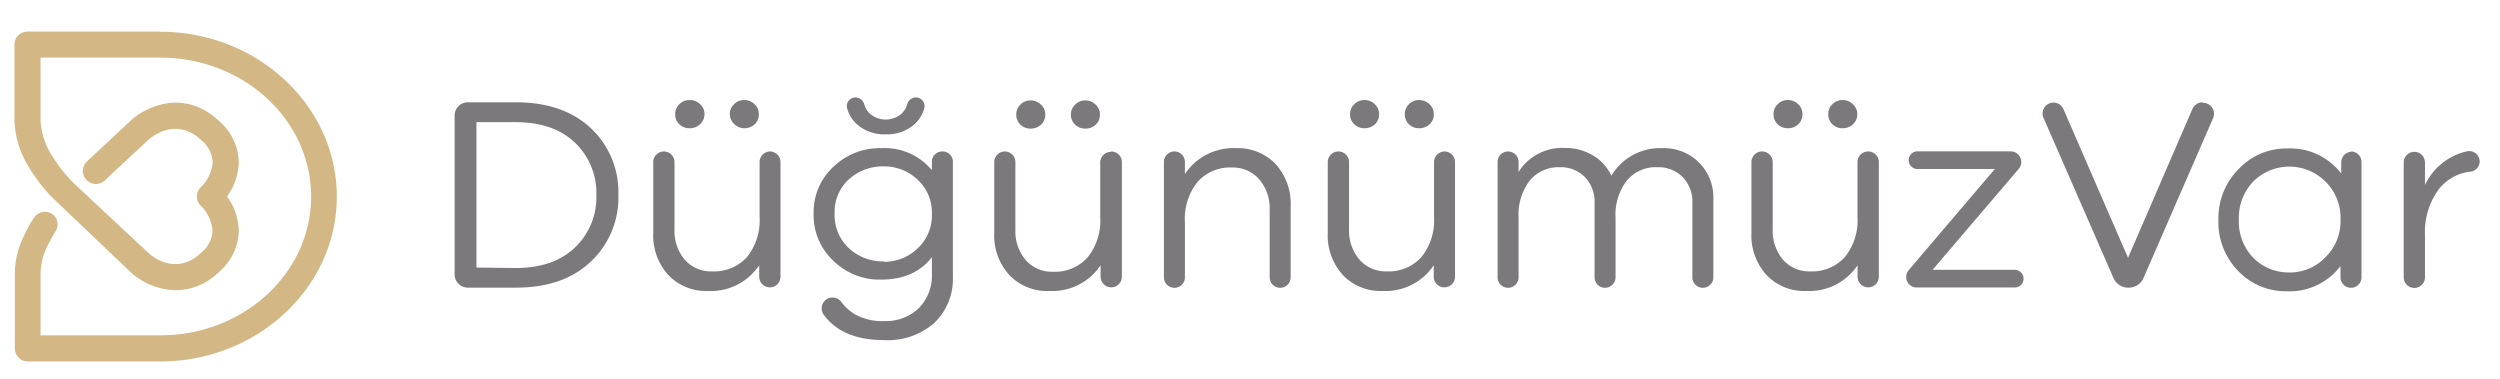 <svg id="Layer_1" data-name="Layer 1" xmlns="http://www.w3.org/2000/svg" viewBox="0 0 333.57 50.63"><defs><style>.cls-1{fill:#7c797c;}.cls-2{fill:#d3b886;}</style></defs><path class="cls-1" d="M60.66,15.44V36.62a1.76,1.76,0,0,0,1.76,1.76h6.42q6.34,0,10-3.48A11.73,11.73,0,0,0,82.51,26a11.69,11.69,0,0,0-3.66-8.88q-3.67-3.46-10-3.47H62.42a1.76,1.76,0,0,0-1.76,1.76m2.91,20.29V16.3H68.8c3.37,0,6,.91,7.91,2.73a9.27,9.27,0,0,1,2.86,7,9.23,9.23,0,0,1-2.86,7c-1.91,1.82-4.54,2.73-7.91,2.73ZM92,17.11a1.93,1.93,0,0,0,1.4-.53A1.81,1.81,0,0,0,94,15.23a1.76,1.76,0,0,0-.57-1.32A2,2,0,0,0,92,13.35a1.85,1.85,0,0,0-1.36.56,1.78,1.78,0,0,0-.55,1.32,1.8,1.8,0,0,0,.55,1.35,1.9,1.9,0,0,0,1.36.53m7.3,0a2,2,0,0,0,1.4-.53,1.8,1.8,0,0,0,.55-1.35,1.76,1.76,0,0,0-.57-1.32,1.91,1.91,0,0,0-1.38-.56,1.85,1.85,0,0,0-1.36.56,1.79,1.79,0,0,0-.56,1.32A1.81,1.81,0,0,0,98,16.58a1.9,1.9,0,0,0,1.36.53m3.41,3.1h0a1.42,1.42,0,0,0-1.42,1.42v7.31a7.81,7.81,0,0,1-1.69,5.37A5.89,5.89,0,0,1,95,36.21a4.64,4.64,0,0,1-3.63-1.55A5.94,5.94,0,0,1,90,30.57V21.63a1.42,1.42,0,1,0-2.84,0v9.45a7.83,7.83,0,0,0,2,5.6,6.9,6.9,0,0,0,5.29,2.14,7.73,7.73,0,0,0,6.85-3.43v1.53a1.42,1.42,0,0,0,2.84,0V21.63a1.42,1.42,0,0,0-1.42-1.42m15.45-2.29a5.46,5.46,0,0,0,3.87-1.36,4.43,4.43,0,0,0,1.31-2.22A1.16,1.16,0,0,0,122.2,13a1.23,1.23,0,0,0-1.16.93,2.63,2.63,0,0,1-.72,1.21,3.23,3.23,0,0,1-4.28,0,2.63,2.63,0,0,1-.72-1.21,1.23,1.23,0,0,0-1.16-.93A1.16,1.16,0,0,0,113,14.34a4.43,4.43,0,0,0,1.31,2.22,5.46,5.46,0,0,0,3.87,1.36m7.52,2.29h0a1.36,1.36,0,0,0-1.36,1.36v1.14a8.17,8.17,0,0,0-6.82-2.94,8.89,8.89,0,0,0-6.32,2.48,8.24,8.24,0,0,0-2.64,6.25,8.32,8.32,0,0,0,2.64,6.3,8.8,8.8,0,0,0,6.32,2.51c3,0,5.29-1,6.82-3v2.22a6.18,6.18,0,0,1-1.75,4.59A6.35,6.35,0,0,1,118,42.84a7.52,7.52,0,0,1-4-.94,6.67,6.67,0,0,1-1.77-1.64,1.45,1.45,0,0,0-2.38,1.65c1.64,2.32,4.36,3.47,8.15,3.47a9.4,9.4,0,0,0,6.63-2.26,8.13,8.13,0,0,0,2.51-6.22l0-15.33a1.36,1.36,0,0,0-1.37-1.36m-7.78,14.67a6.66,6.66,0,0,1-4.73-1.77,6,6,0,0,1-1.9-4.61,5.89,5.89,0,0,1,1.9-4.57,6.76,6.76,0,0,1,4.73-1.73A6.43,6.43,0,0,1,122.46,24a5.94,5.94,0,0,1,1.88,4.55,6,6,0,0,1-1.9,4.59,6.38,6.38,0,0,1-4.52,1.79m19.59-17.77a2,2,0,0,0,1.4-.53,1.81,1.81,0,0,0,.56-1.35,1.74,1.74,0,0,0-.58-1.32,1.91,1.91,0,0,0-1.38-.56,1.85,1.85,0,0,0-1.36.56,1.78,1.78,0,0,0-.55,1.32,1.8,1.8,0,0,0,.55,1.35,1.9,1.9,0,0,0,1.36.53m7.3,0a2,2,0,0,0,1.4-.53,1.8,1.8,0,0,0,.55-1.35,1.76,1.76,0,0,0-.57-1.32,1.91,1.91,0,0,0-1.38-.56,1.83,1.83,0,0,0-1.36.56,1.79,1.79,0,0,0-.56,1.32,1.81,1.81,0,0,0,.56,1.35,1.89,1.89,0,0,0,1.36.53m3.41,3.1h0a1.42,1.42,0,0,0-1.42,1.42v7.31a7.76,7.76,0,0,1-1.7,5.37,5.86,5.86,0,0,1-4.6,1.9,4.64,4.64,0,0,1-3.63-1.55,5.94,5.94,0,0,1-1.39-4.09V21.63a1.41,1.41,0,0,0-1.41-1.42h0a1.41,1.41,0,0,0-1.41,1.42v9.45a7.83,7.83,0,0,0,2,5.6A6.89,6.89,0,0,0,140,38.82a7.73,7.73,0,0,0,6.85-3.43v1.53a1.42,1.42,0,0,0,2.84,0V21.63a1.42,1.42,0,0,0-1.42-1.42m16.69-.44a7.73,7.73,0,0,0-6.86,3.46V21.61a1.4,1.4,0,0,0-1.4-1.4h0a1.4,1.4,0,0,0-1.4,1.4V37a1.4,1.4,0,0,0,1.4,1.4h0a1.4,1.4,0,0,0,1.4-1.4V29.64a7.85,7.85,0,0,1,1.7-5.38,5.82,5.82,0,0,1,4.61-1.91A4.66,4.66,0,0,1,168,23.91,5.93,5.93,0,0,1,169.41,28v9a1.4,1.4,0,0,0,1.4,1.4h0a1.4,1.4,0,0,0,1.4-1.4V27.51a7.87,7.87,0,0,0-2-5.61,6.93,6.93,0,0,0-5.29-2.13m17.14-2.66a2,2,0,0,0,1.4-.53,1.8,1.8,0,0,0,.55-1.35,1.76,1.76,0,0,0-.57-1.32,1.91,1.91,0,0,0-1.38-.56,1.87,1.87,0,0,0-1.37.56,1.78,1.78,0,0,0-.55,1.32,1.8,1.8,0,0,0,.55,1.35,1.93,1.93,0,0,0,1.37.53m7.29,0a2,2,0,0,0,1.41-.53,1.84,1.84,0,0,0,.55-1.35,1.76,1.76,0,0,0-.57-1.32,1.93,1.93,0,0,0-1.39-.56,1.85,1.85,0,0,0-1.36.56,1.78,1.78,0,0,0-.55,1.32,1.8,1.8,0,0,0,.55,1.35,1.9,1.9,0,0,0,1.36.53m3.41,3.1h0a1.42,1.42,0,0,0-1.42,1.42v7.31a7.81,7.81,0,0,1-1.69,5.37,5.89,5.89,0,0,1-4.61,1.9,4.64,4.64,0,0,1-3.63-1.55A5.94,5.94,0,0,1,180,30.57V21.63a1.42,1.42,0,0,0-1.42-1.42h0a1.42,1.42,0,0,0-1.42,1.42v9.45a7.83,7.83,0,0,0,2,5.6,6.9,6.9,0,0,0,5.29,2.14,7.72,7.72,0,0,0,6.85-3.43v1.54a1.42,1.42,0,0,0,1.42,1.41h0a1.41,1.41,0,0,0,1.42-1.41V21.63a1.41,1.41,0,0,0-1.42-1.42m29.08-.44A7.55,7.55,0,0,0,215,23.45a6.12,6.12,0,0,0-2.45-2.71,7.17,7.17,0,0,0-3.74-1,6.88,6.88,0,0,0-6.19,3.2V21.61a1.4,1.4,0,0,0-1.4-1.4h0a1.4,1.4,0,0,0-1.4,1.4V37a1.4,1.4,0,0,0,1.4,1.4h0a1.4,1.4,0,0,0,1.4-1.4V29.09a7.57,7.57,0,0,1,1.49-5,5,5,0,0,1,4-1.78,4.51,4.51,0,0,1,3.34,1.3,4.7,4.7,0,0,1,1.31,3.45V37a1.4,1.4,0,0,0,1.4,1.4h0a1.4,1.4,0,0,0,1.4-1.4V29.09a7.46,7.46,0,0,1,1.51-5,5,5,0,0,1,4.05-1.78,4.57,4.57,0,0,1,3.38,1.3,4.7,4.7,0,0,1,1.31,3.45V37a1.4,1.4,0,0,0,1.4,1.4h0a1.4,1.4,0,0,0,1.4-1.4V26.62a6.57,6.57,0,0,0-6.78-6.85m16.72-2.66a1.93,1.93,0,0,0,1.39-.53,1.86,1.86,0,0,0,0-2.67,1.93,1.93,0,0,0-1.38-.56,1.85,1.85,0,0,0-1.37.56,1.78,1.78,0,0,0-.55,1.32,1.8,1.8,0,0,0,.55,1.35,1.91,1.91,0,0,0,1.37.53m7.29,0a2,2,0,0,0,1.4-.53,1.81,1.81,0,0,0,.56-1.35,1.74,1.74,0,0,0-.58-1.32,1.89,1.89,0,0,0-1.38-.56,1.85,1.85,0,0,0-1.36.56,1.78,1.78,0,0,0-.55,1.32,1.8,1.8,0,0,0,.55,1.35,1.9,1.9,0,0,0,1.36.53m3.41,3.1h0a1.42,1.42,0,0,0-1.42,1.42v7.31a7.81,7.81,0,0,1-1.69,5.37,5.89,5.89,0,0,1-4.61,1.9,4.64,4.64,0,0,1-3.63-1.55,5.94,5.94,0,0,1-1.38-4.09V21.63a1.42,1.42,0,0,0-2.84,0v9.45a7.83,7.83,0,0,0,2,5.6A6.9,6.9,0,0,0,241,38.82a7.73,7.73,0,0,0,6.85-3.43v1.53a1.42,1.42,0,1,0,2.84,0V21.63a1.41,1.41,0,0,0-1.42-1.42M268.86,36h-11l11.49-13.46a1.41,1.41,0,0,0,.34-.92,1.43,1.43,0,0,0-1.43-1.43H255.85a1.18,1.18,0,0,0-1.18,1.18h0a1.18,1.18,0,0,0,1.18,1.18h10.32l-11.5,13.5a1.43,1.43,0,0,0-.33.91h0a1.4,1.4,0,0,0,1.4,1.4h13.12A1.18,1.18,0,0,0,270,37.2h0A1.18,1.18,0,0,0,268.86,36m25-22.34h0a1.45,1.45,0,0,0-1.33.88L283.94,34.4l-8.62-19.84a1.45,1.45,0,1,0-2.66,1.16L282,37.1a2.12,2.12,0,0,0,2,1.28h0a2.13,2.13,0,0,0,2-1.28l9.31-21.38a1.46,1.46,0,0,0-1.33-2m19.81,6.53h0a1.4,1.4,0,0,0-1.4,1.4v1.51a8.54,8.54,0,0,0-7.22-3.35,8.72,8.72,0,0,0-6.4,2.67A9.3,9.3,0,0,0,296,29.31a9.32,9.32,0,0,0,2.67,6.88,8.72,8.72,0,0,0,6.4,2.67,8.52,8.52,0,0,0,7.22-3.36V37a1.4,1.4,0,0,0,1.4,1.4h0a1.4,1.4,0,0,0,1.4-1.4V21.61a1.4,1.4,0,0,0-1.4-1.4m-8.18,16.14a6.58,6.58,0,0,1-4.83-1.93,6.87,6.87,0,0,1-1.95-5.11,6.93,6.93,0,0,1,1.95-5.12,6.81,6.81,0,0,1,9.56,0,6.74,6.74,0,0,1,2.05,5.1,6.7,6.7,0,0,1-2.05,5.07,6.58,6.58,0,0,1-4.73,2m25.35-14.81a1.4,1.4,0,0,0-1.69-1.36,8.17,8.17,0,0,0-5.61,4.49v-3a1.42,1.42,0,0,0-2.84,0V37a1.42,1.42,0,1,0,2.84,0V31.38a9.58,9.58,0,0,1,1.9-6.2,6.21,6.21,0,0,1,4.2-2.28,1.38,1.38,0,0,0,1.2-1.36Z"/><path class="cls-2" d="M21.36,4.21H3.67A1.74,1.74,0,0,0,1.93,6V16.08a12.5,12.5,0,0,0,1.9,6.18,20.8,20.8,0,0,0,3.74,4.66l9.83,9.37a9.28,9.28,0,0,0,6.07,2.44,8.26,8.26,0,0,0,5.74-2.44,7.43,7.43,0,0,0,2.65-5.51,8.09,8.09,0,0,0-1.57-4.57,8.06,8.06,0,0,0,1.57-4.56,7.46,7.46,0,0,0-2.65-5.52c-4.67-4.36-9.77-1.9-11.81,0l-5.72,5.34A1.74,1.74,0,1,0,14.06,24l5.71-5.32c.37-.34,3.68-3.17,7.06,0a4.08,4.08,0,0,1,1.55,2.95,5.29,5.29,0,0,1-1.52,3.29,1.74,1.74,0,0,0,0,2.61,5.24,5.24,0,0,1,1.5,3.27,4.08,4.08,0,0,1-1.55,2.95c-3.39,3.17-6.69.33-7,0L10.33,24.9a18.81,18.81,0,0,1-3.19-3.82,9.71,9.71,0,0,1-1.73-5V7.69h16c11.08,0,20.1,8.31,20.1,18.53s-9,18.52-20.1,18.52H5.41V36.35A8.88,8.88,0,0,1,6.72,32.1c0-.06,0-.12.07-.18h0c.11-.19.2-.37.32-.57l.29-.46a1.7,1.7,0,0,0-.24-2.18A1.73,1.73,0,0,0,4.58,29c-.27.39-.52.78-.75,1.18l-.08.15,0,.05c-.22.39-.41.77-.58,1.15l0,0h0a11.41,11.41,0,0,0-1.19,4.81V46.48a1.75,1.75,0,0,0,1.74,1.75H21.36c13,0,23.58-9.88,23.58-22s-10.58-22-23.58-22"/></svg>